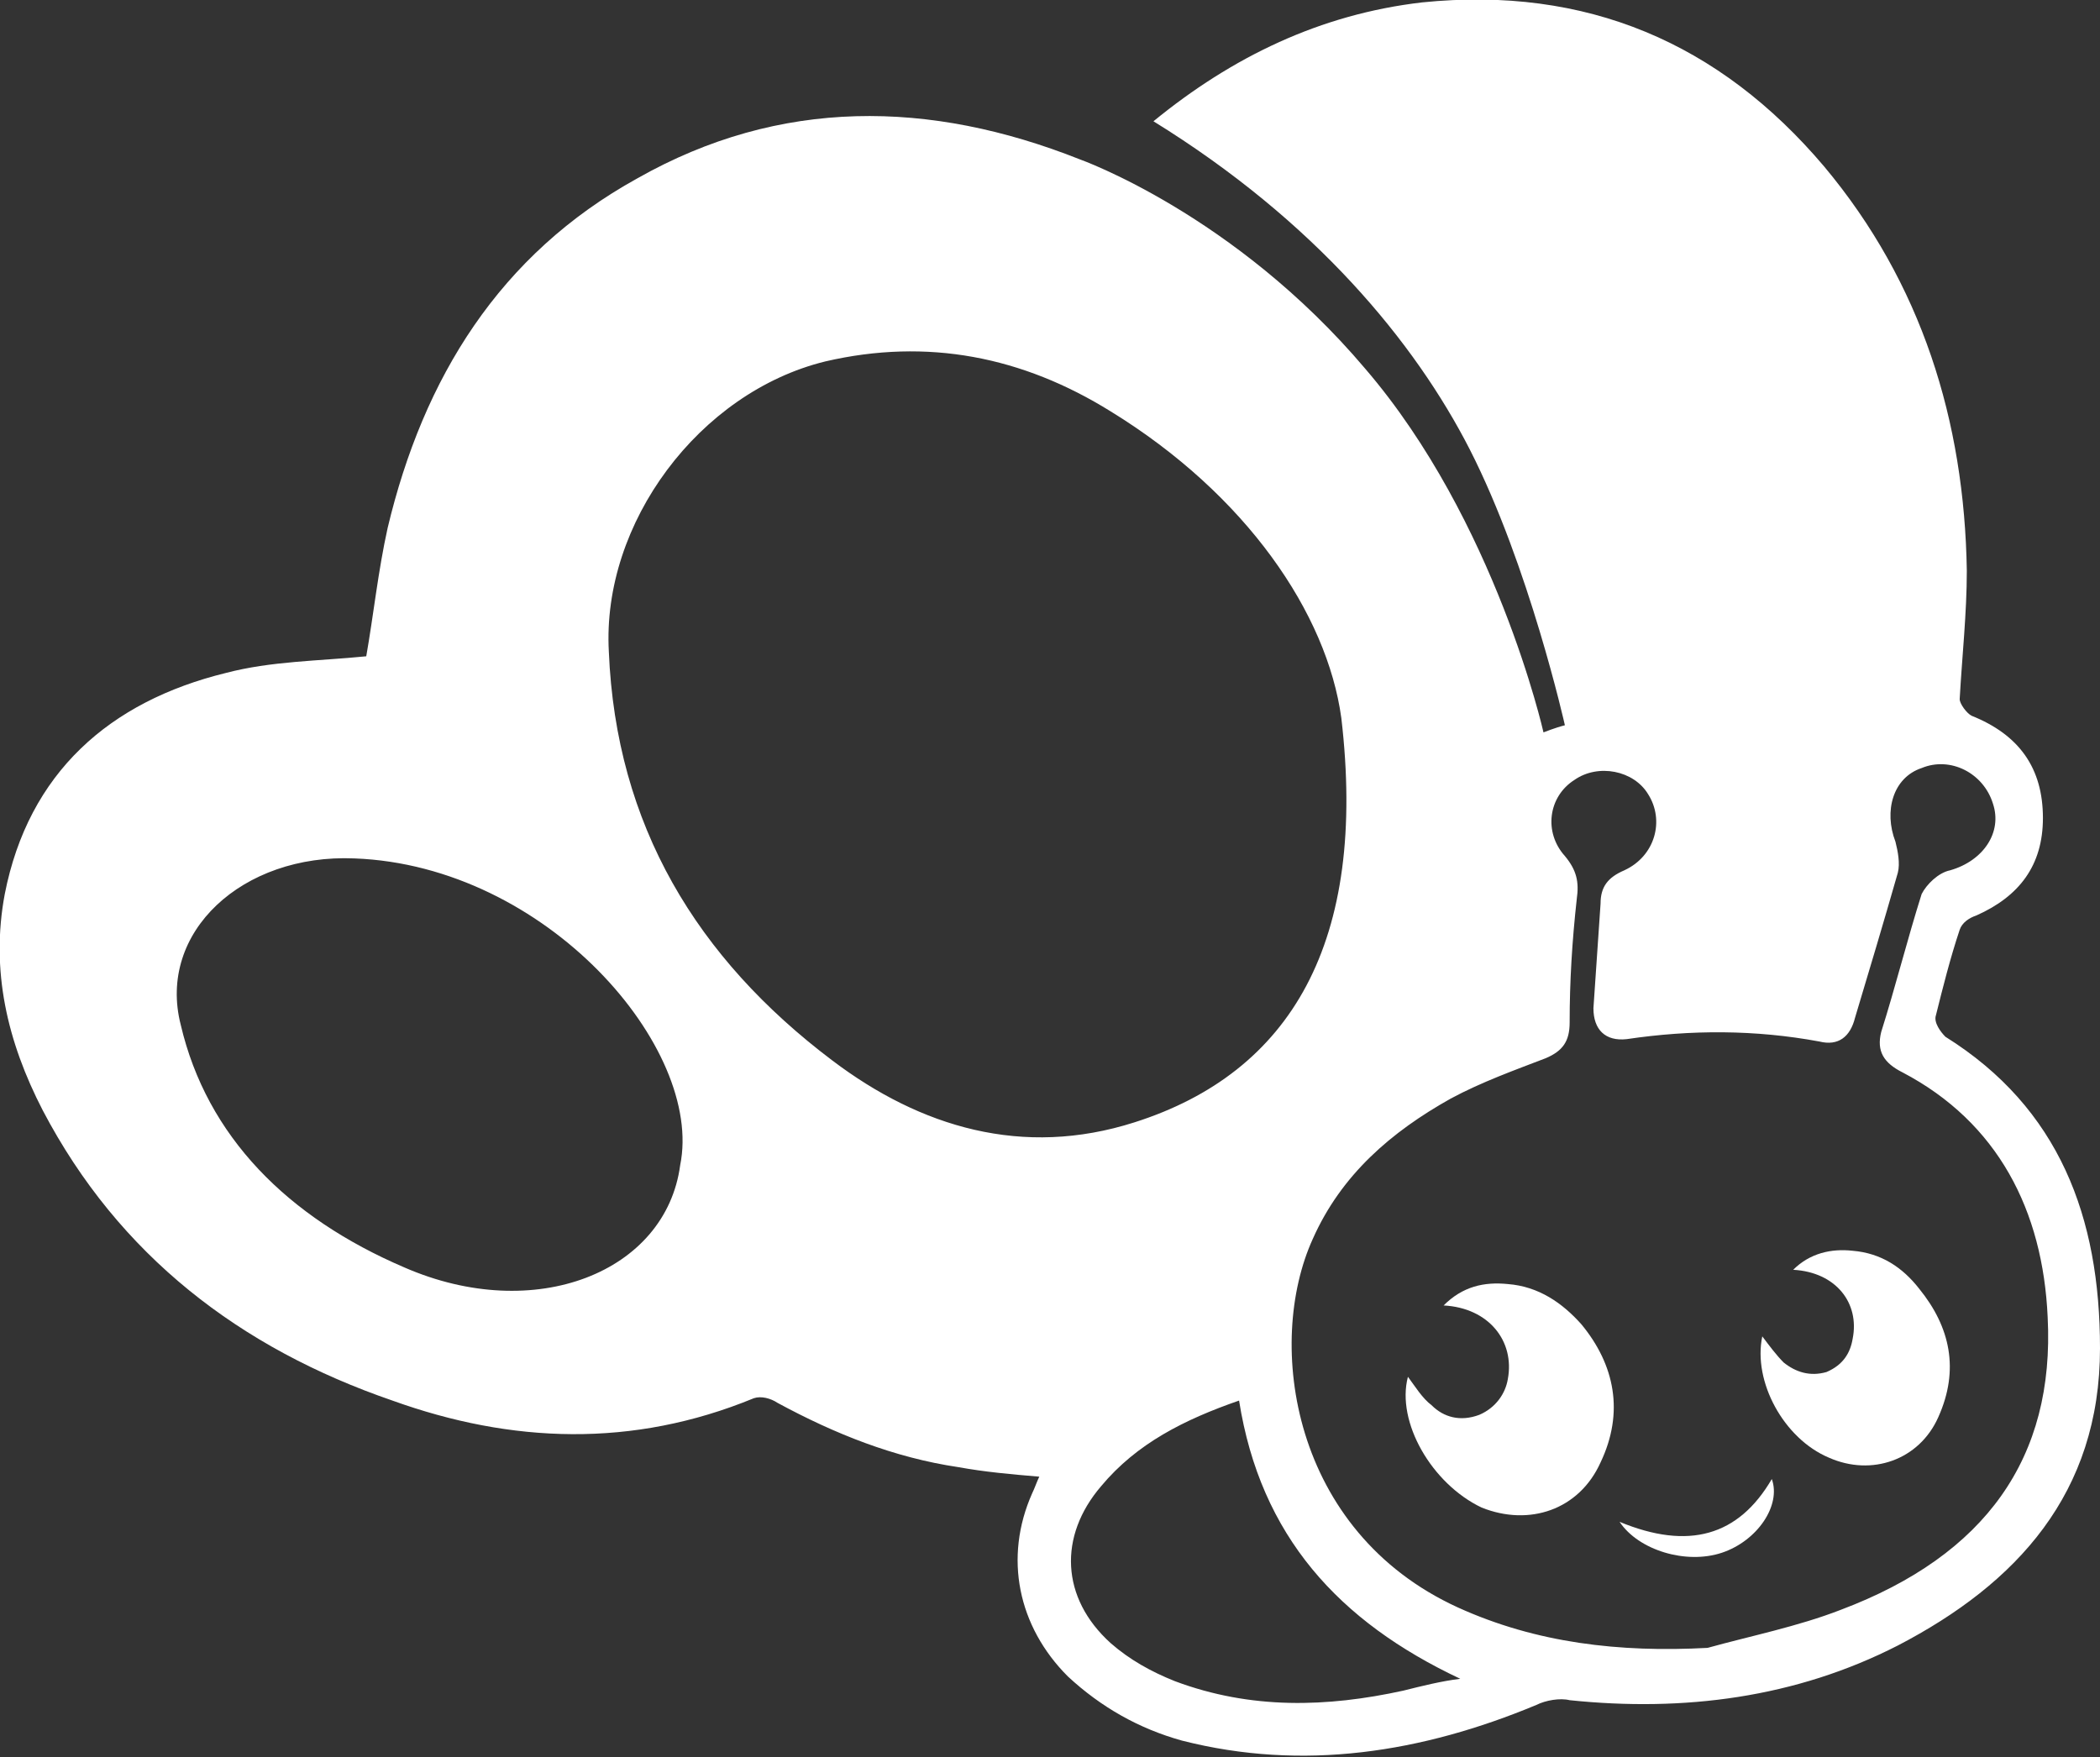 <?xml version="1.0" encoding="utf-8"?>
<!-- Generator: Adobe Illustrator 26.0.1, SVG Export Plug-In . SVG Version: 6.00 Build 0)  -->
<svg version="1.1" id="Layer_1" xmlns="http://www.w3.org/2000/svg" xmlns:xlink="http://www.w3.org/1999/xlink" x="0px" y="0px"
	 viewBox="0 0 88.3 73.9" style="enable-background:new 0 0 88.3 73.9;" xml:space="preserve">
<rect x="0" y="0" width="88.3" height="73.9" fill="#333333" stroke="none"/>
<style type="text/css">
	.st0{fill:#FFFFFF;}
</style>
<g>
	<g>
		<path class="st0" d="M59.2,57.9c0.3,0.4,0.6,0.9,1,1.2c0.5,0.5,1.2,0.7,2,0.4c0.7-0.3,1.1-0.9,1.2-1.5c0.3-1.6-0.8-3-2.7-3.1
			c0.8-0.8,1.7-1,2.7-0.9c1.3,0.1,2.3,0.8,3.1,1.7c1.4,1.7,1.8,3.7,0.8,5.8c-0.9,2-3,2.7-5,1.9C60.2,62.4,58.7,59.8,59.2,57.9z"/>
		<path class="st0" d="M74.1,56.2c0.3,0.4,0.6,0.8,0.9,1.1c0.5,0.4,1.1,0.6,1.8,0.4c0.7-0.3,1-0.8,1.1-1.4c0.3-1.5-0.7-2.8-2.5-2.9
			c0.7-0.7,1.6-0.9,2.5-0.8c1.2,0.1,2.1,0.7,2.8,1.6c1.3,1.6,1.7,3.4,0.8,5.4c-0.8,1.8-2.8,2.5-4.6,1.7C75,60.5,73.7,58.1,74.1,56.2
			z"/>
		<path class="st0" d="M68.1,64c2.9,1.2,5,0.6,6.4-1.8c0.4,1.1-0.6,2.6-2.1,3.1C70.9,65.8,68.9,65.2,68.1,64z"/>
		<path class="st0" d="M81.8,43.6c-0.2-0.2-0.5-0.6-0.4-0.9c0.3-1.2,0.6-2.4,1-3.6c0.1-0.3,0.4-0.5,0.7-0.6c1.8-0.8,2.8-2.1,2.8-4.1
			c0-2.1-1-3.5-3-4.3c-0.2-0.1-0.5-0.5-0.5-0.7c0.1-1.8,0.3-3.6,0.3-5.4c-0.1-6.3-1.9-12.1-6-17c-4.4-5.2-10-7.6-16.9-6.9
			c-4.3,0.5-8,2.3-11.3,5c6.8,4.2,11,9.3,13.3,13.8c2.5,4.9,4,11.6,4,11.6c-0.4,0.1-0.9,0.3-0.9,0.3s-2-8.9-7.5-15.3
			c-5.5-6.5-12-8.8-12-8.8l0,0c-6.3-2.5-12.6-2.6-18.6,0.8c-5.8,3.2-9,8.4-10.5,14.7c-0.4,1.8-0.6,3.7-0.9,5.4c-2,0.2-4,0.2-5.9,0.7
			c-4.9,1.2-8.3,4.2-9.3,9.3c-0.6,3.2,0.1,6.2,1.6,9.1c3.2,6.1,8.3,10,14.7,12.2c5,1.8,10.1,2,15.2-0.1c0.3-0.1,0.7,0,1,0.2
			c2.4,1.3,4.9,2.3,7.6,2.7c1.1,0.2,2.2,0.3,3.4,0.4c-0.1,0.2-0.2,0.5-0.3,0.7c-1.2,2.7-0.6,5.6,1.5,7.7c1.4,1.3,3,2.2,4.8,2.7
			c5.1,1.3,10.1,0.5,14.9-1.5c0.4-0.2,1-0.3,1.4-0.2c4.8,0.5,9.5-0.1,13.8-2.3c5-2.6,8.5-6.4,8.5-12.5
			C88.3,51.2,86.6,46.6,81.8,43.6z M28.6,49c-0.6,4.5-6.1,6.7-11.6,4.3c-4.9-2.1-8.3-5.5-9.4-10.2c-1-3.9,2.6-7.2,7.3-7
			C23,36.4,29.6,44.1,28.6,49z M35,44.6c-5.7-4.3-9.1-9.9-9.4-17.2c-0.3-5.4,3.8-10.9,9.1-12.2c4.3-1,8.3-0.2,12,2.1
			c5.7,3.5,9.1,8.5,9.7,12.9c1.1,9.4-2.1,14.9-8.7,17C43,48.7,38.7,47.4,35,44.6z M59,71.1c-3.2,0.7-6.4,0.8-9.6-0.4
			c-1-0.4-1.9-0.9-2.7-1.6c-2.1-1.9-2.2-4.5-0.4-6.6c1.5-1.8,3.5-2.8,5.8-3.6c0.9,5.7,4.2,9.3,9.3,11.7C60.6,70.7,59.8,70.9,59,71.1
			z M86.1,55.4c0.3,5.9-2.6,10-8.7,12.3c-1.8,0.7-3.8,1.1-5.6,1.6c-3.7,0.2-7.2-0.2-10.5-1.7c-7-3.2-8.1-11.1-6.1-15.5
			c1.2-2.7,3.3-4.5,5.8-5.9c1.3-0.7,2.7-1.2,4-1.7c0.7-0.3,1-0.7,1-1.5c0-1.7,0.1-3.4,0.3-5.2c0.1-0.7,0-1.2-0.5-1.8
			c-0.9-1-0.7-2.5,0.4-3.2c1-0.7,2.5-0.4,3.1,0.6c0.7,1.1,0.3,2.6-1,3.2c-0.7,0.3-1,0.7-1,1.4c-0.1,1.5-0.2,2.9-0.3,4.4
			c0,0.9,0.5,1.4,1.4,1.3c2.7-0.4,5.4-0.4,8.1,0.1c0.8,0.2,1.3-0.2,1.5-1c0.6-2,1.2-4,1.8-6.1c0.1-0.4,0-0.9-0.1-1.3
			c-0.5-1.3-0.1-2.7,1.1-3.1c1.2-0.5,2.6,0.2,3,1.5c0.4,1.2-0.4,2.4-1.8,2.8c-0.5,0.1-1,0.6-1.2,1c-0.6,1.9-1.1,3.9-1.7,5.8
			c-0.2,0.8,0.1,1.3,0.9,1.7C84,47.2,85.9,50.9,86.1,55.4z"/>
	</g>
</g>
</svg>
